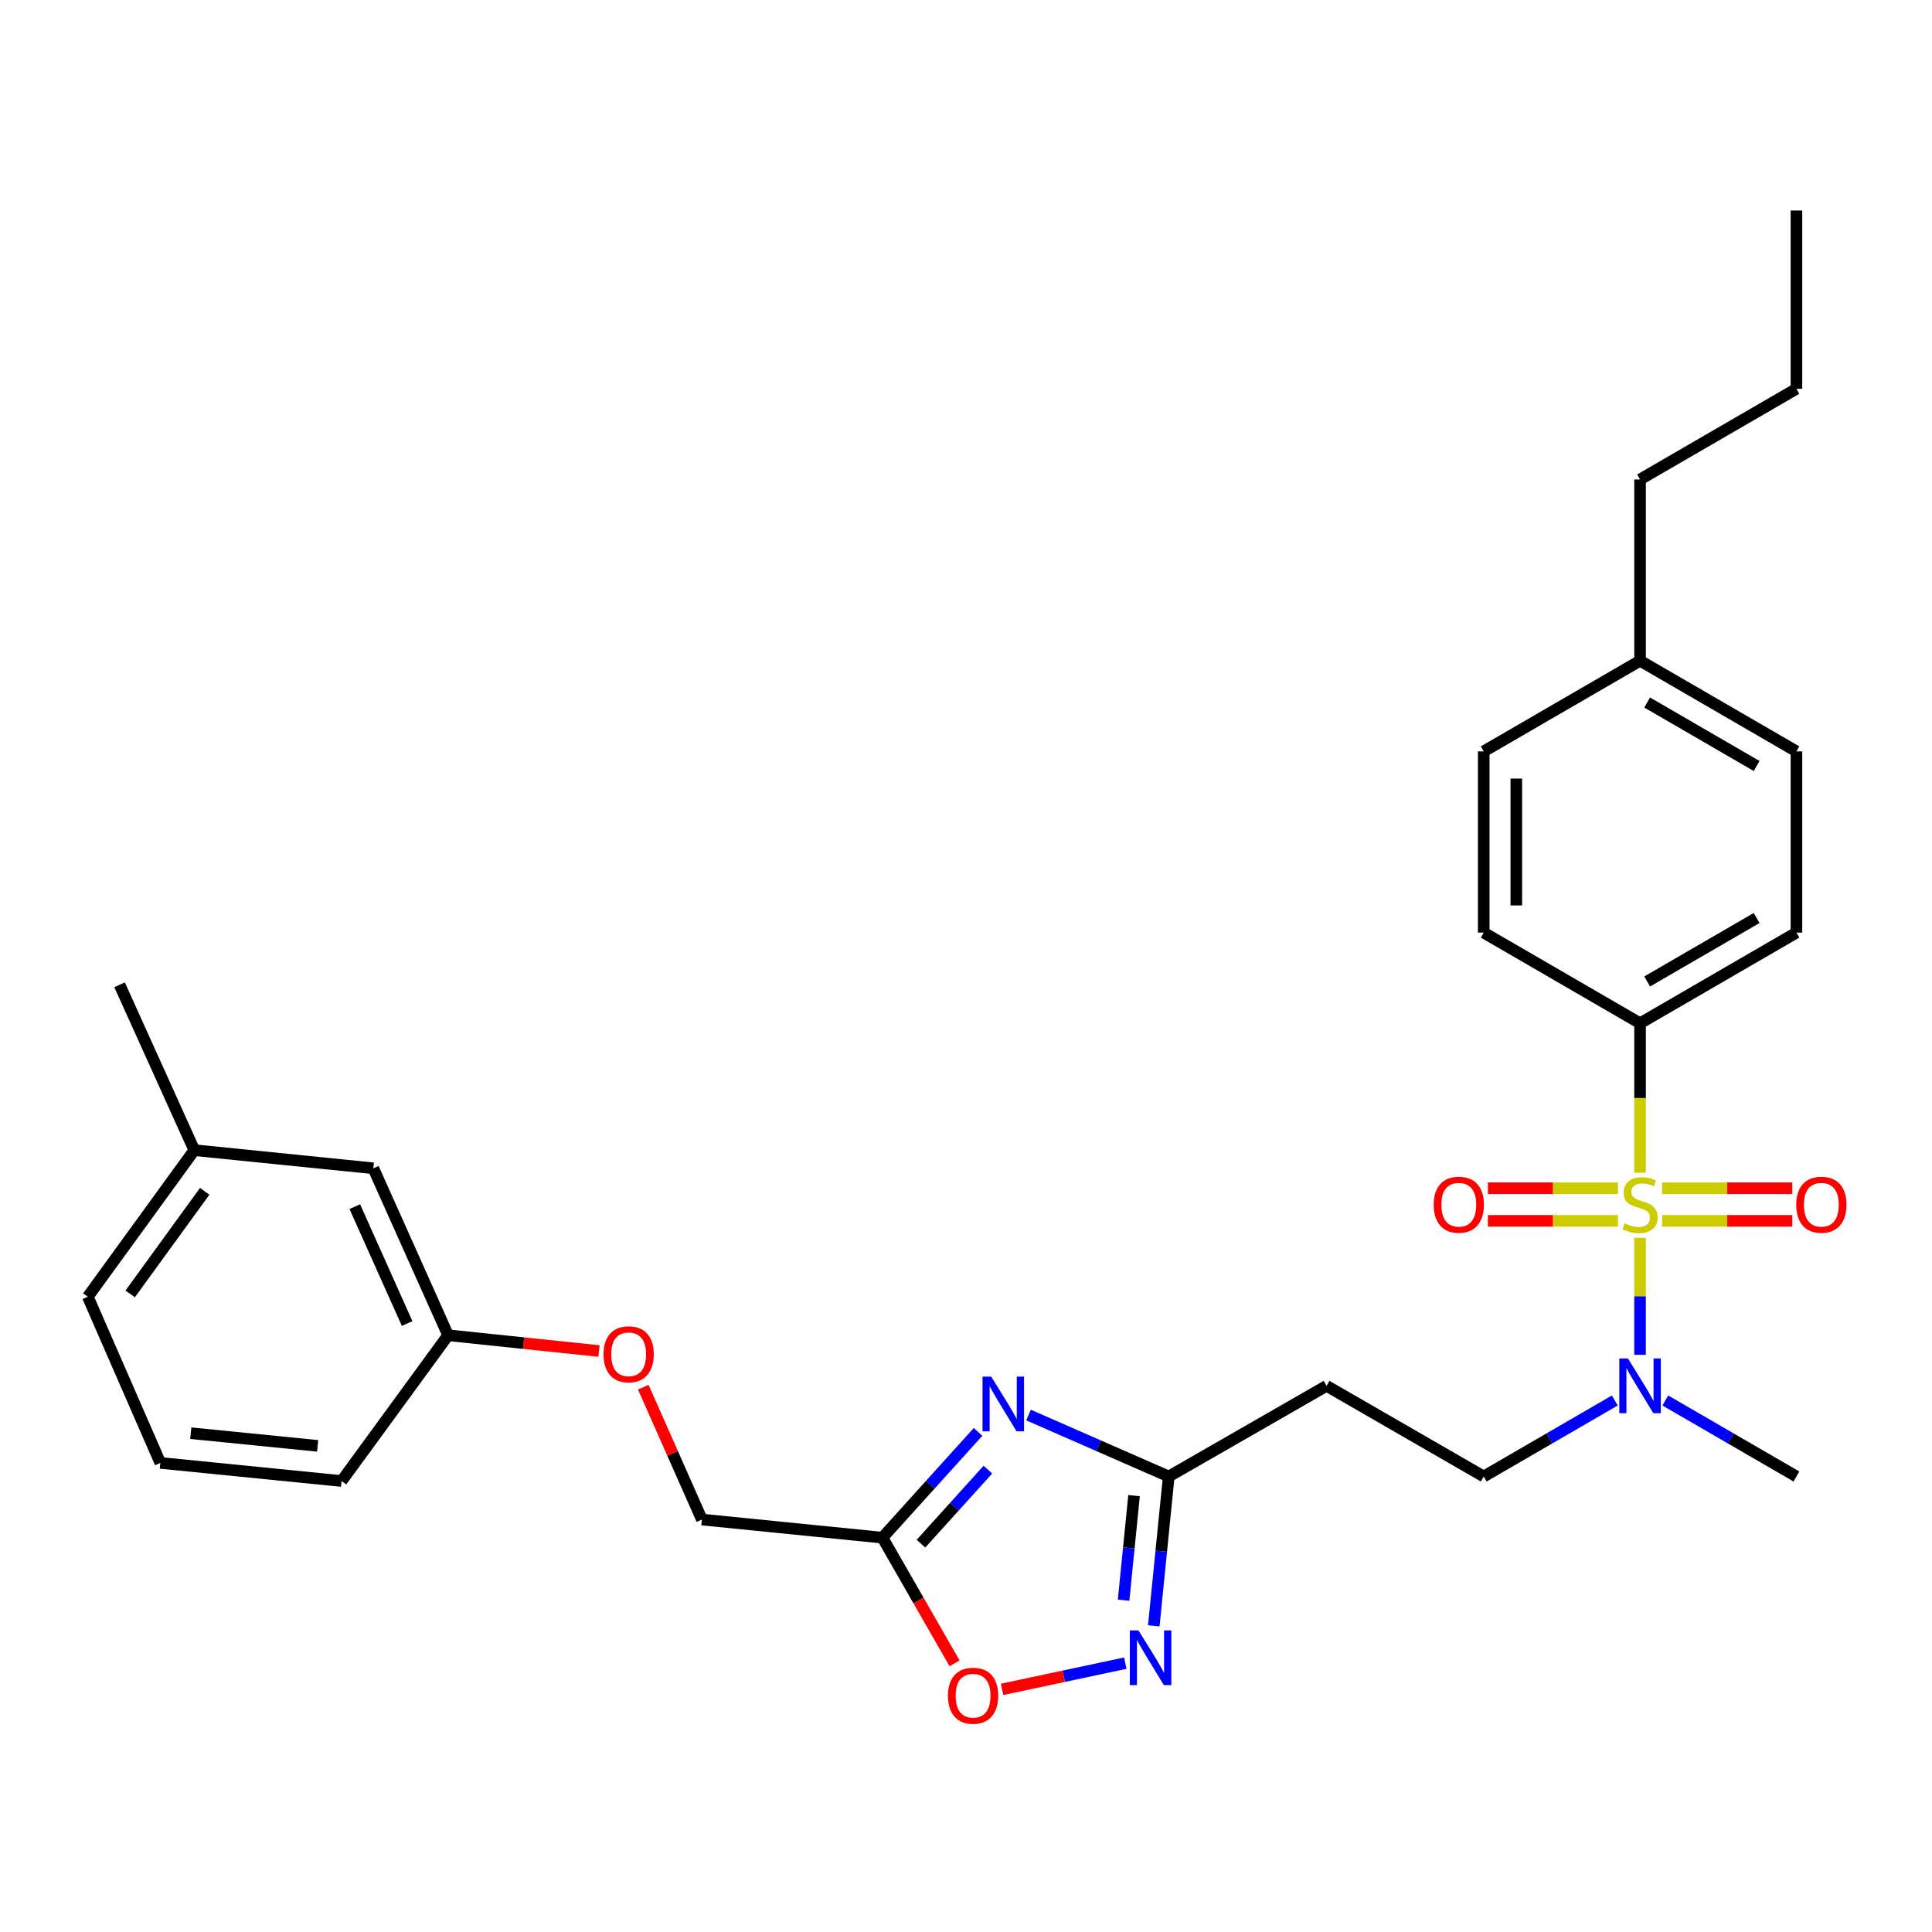 <?xml version='1.0' encoding='iso-8859-1'?>
<svg version='1.1' baseProfile='full'
              xmlns='http://www.w3.org/2000/svg'
                      xmlns:rdkit='http://www.rdkit.org/xml'
                      xmlns:xlink='http://www.w3.org/1999/xlink'
                  xml:space='preserve'
width='1000px' height='1000px' viewBox='0 0 1000 1000'>
<!-- END OF HEADER -->
<rect style='opacity:1.0;fill:#FFFFFF;stroke:none' width='1000' height='1000' x='0' y='0'> </rect>
<path class='bond-5' d='M 848.89,640.702 L 848.89,670.971' style='fill:none;fill-rule:evenodd;stroke:#CCCC00;stroke-width:6px;stroke-linecap:butt;stroke-linejoin:miter;stroke-opacity:1' />
<path class='bond-5' d='M 848.89,670.971 L 848.89,701.24' style='fill:none;fill-rule:evenodd;stroke:#0000FF;stroke-width:6px;stroke-linecap:butt;stroke-linejoin:miter;stroke-opacity:1' />
<path class='bond-6' d='M 848.89,607.011 L 848.89,568.329' style='fill:none;fill-rule:evenodd;stroke:#CCCC00;stroke-width:6px;stroke-linecap:butt;stroke-linejoin:miter;stroke-opacity:1' />
<path class='bond-6' d='M 848.89,568.329 L 848.89,529.646' style='fill:none;fill-rule:evenodd;stroke:#000000;stroke-width:6px;stroke-linecap:butt;stroke-linejoin:miter;stroke-opacity:1' />
<path class='bond-7' d='M 837.465,615.039 L 803.797,615.039' style='fill:none;fill-rule:evenodd;stroke:#CCCC00;stroke-width:6px;stroke-linecap:butt;stroke-linejoin:miter;stroke-opacity:1' />
<path class='bond-7' d='M 803.797,615.039 L 770.13,615.039' style='fill:none;fill-rule:evenodd;stroke:#FF0000;stroke-width:6px;stroke-linecap:butt;stroke-linejoin:miter;stroke-opacity:1' />
<path class='bond-7' d='M 837.465,631.913 L 803.797,631.913' style='fill:none;fill-rule:evenodd;stroke:#CCCC00;stroke-width:6px;stroke-linecap:butt;stroke-linejoin:miter;stroke-opacity:1' />
<path class='bond-7' d='M 803.797,631.913 L 770.13,631.913' style='fill:none;fill-rule:evenodd;stroke:#FF0000;stroke-width:6px;stroke-linecap:butt;stroke-linejoin:miter;stroke-opacity:1' />
<path class='bond-8' d='M 860.316,631.913 L 893.992,631.913' style='fill:none;fill-rule:evenodd;stroke:#CCCC00;stroke-width:6px;stroke-linecap:butt;stroke-linejoin:miter;stroke-opacity:1' />
<path class='bond-8' d='M 893.992,631.913 L 927.669,631.913' style='fill:none;fill-rule:evenodd;stroke:#FF0000;stroke-width:6px;stroke-linecap:butt;stroke-linejoin:miter;stroke-opacity:1' />
<path class='bond-8' d='M 860.316,615.039 L 893.992,615.039' style='fill:none;fill-rule:evenodd;stroke:#CCCC00;stroke-width:6px;stroke-linecap:butt;stroke-linejoin:miter;stroke-opacity:1' />
<path class='bond-8' d='M 893.992,615.039 L 927.669,615.039' style='fill:none;fill-rule:evenodd;stroke:#FF0000;stroke-width:6px;stroke-linecap:butt;stroke-linejoin:miter;stroke-opacity:1' />
<path class='bond-0' d='M 532.378,732.422 L 568.657,748.324' style='fill:none;fill-rule:evenodd;stroke:#0000FF;stroke-width:6px;stroke-linecap:butt;stroke-linejoin:miter;stroke-opacity:1' />
<path class='bond-0' d='M 568.657,748.324 L 604.936,764.226' style='fill:none;fill-rule:evenodd;stroke:#000000;stroke-width:6px;stroke-linecap:butt;stroke-linejoin:miter;stroke-opacity:1' />
<path class='bond-2' d='M 506.228,741.153 L 481.491,768.523' style='fill:none;fill-rule:evenodd;stroke:#0000FF;stroke-width:6px;stroke-linecap:butt;stroke-linejoin:miter;stroke-opacity:1' />
<path class='bond-2' d='M 481.491,768.523 L 456.753,795.893' style='fill:none;fill-rule:evenodd;stroke:#000000;stroke-width:6px;stroke-linecap:butt;stroke-linejoin:miter;stroke-opacity:1' />
<path class='bond-2' d='M 511.325,760.679 L 494.009,779.838' style='fill:none;fill-rule:evenodd;stroke:#0000FF;stroke-width:6px;stroke-linecap:butt;stroke-linejoin:miter;stroke-opacity:1' />
<path class='bond-2' d='M 494.009,779.838 L 476.693,798.996' style='fill:none;fill-rule:evenodd;stroke:#000000;stroke-width:6px;stroke-linecap:butt;stroke-linejoin:miter;stroke-opacity:1' />
<path class='bond-1' d='M 597.197,841.538 L 601.067,802.882' style='fill:none;fill-rule:evenodd;stroke:#0000FF;stroke-width:6px;stroke-linecap:butt;stroke-linejoin:miter;stroke-opacity:1' />
<path class='bond-1' d='M 601.067,802.882 L 604.936,764.226' style='fill:none;fill-rule:evenodd;stroke:#000000;stroke-width:6px;stroke-linecap:butt;stroke-linejoin:miter;stroke-opacity:1' />
<path class='bond-1' d='M 581.567,828.26 L 584.276,801.201' style='fill:none;fill-rule:evenodd;stroke:#0000FF;stroke-width:6px;stroke-linecap:butt;stroke-linejoin:miter;stroke-opacity:1' />
<path class='bond-1' d='M 584.276,801.201 L 586.985,774.142' style='fill:none;fill-rule:evenodd;stroke:#000000;stroke-width:6px;stroke-linecap:butt;stroke-linejoin:miter;stroke-opacity:1' />
<path class='bond-4' d='M 582.455,860.842 L 550.566,867.633' style='fill:none;fill-rule:evenodd;stroke:#0000FF;stroke-width:6px;stroke-linecap:butt;stroke-linejoin:miter;stroke-opacity:1' />
<path class='bond-4' d='M 550.566,867.633 L 518.677,874.423' style='fill:none;fill-rule:evenodd;stroke:#FF0000;stroke-width:6px;stroke-linecap:butt;stroke-linejoin:miter;stroke-opacity:1' />
<path class='bond-13' d='M 456.753,795.893 L 363.298,786.518' style='fill:none;fill-rule:evenodd;stroke:#000000;stroke-width:6px;stroke-linecap:butt;stroke-linejoin:miter;stroke-opacity:1' />
<path class='bond-30' d='M 456.753,795.893 L 475.422,828.419' style='fill:none;fill-rule:evenodd;stroke:#000000;stroke-width:6px;stroke-linecap:butt;stroke-linejoin:miter;stroke-opacity:1' />
<path class='bond-30' d='M 475.422,828.419 L 494.092,860.944' style='fill:none;fill-rule:evenodd;stroke:#FF0000;stroke-width:6px;stroke-linecap:butt;stroke-linejoin:miter;stroke-opacity:1' />
<path class='bond-3' d='M 604.936,764.226 L 686.626,717.315' style='fill:none;fill-rule:evenodd;stroke:#000000;stroke-width:6px;stroke-linecap:butt;stroke-linejoin:miter;stroke-opacity:1' />
<path class='bond-10' d='M 835.812,724.897 L 801.89,744.561' style='fill:none;fill-rule:evenodd;stroke:#0000FF;stroke-width:6px;stroke-linecap:butt;stroke-linejoin:miter;stroke-opacity:1' />
<path class='bond-10' d='M 801.89,744.561 L 767.969,764.226' style='fill:none;fill-rule:evenodd;stroke:#000000;stroke-width:6px;stroke-linecap:butt;stroke-linejoin:miter;stroke-opacity:1' />
<path class='bond-21' d='M 861.969,724.895 L 895.899,744.561' style='fill:none;fill-rule:evenodd;stroke:#0000FF;stroke-width:6px;stroke-linecap:butt;stroke-linejoin:miter;stroke-opacity:1' />
<path class='bond-21' d='M 895.899,744.561 L 929.83,764.226' style='fill:none;fill-rule:evenodd;stroke:#000000;stroke-width:6px;stroke-linecap:butt;stroke-linejoin:miter;stroke-opacity:1' />
<path class='bond-11' d='M 848.89,529.646 L 929.83,482.718' style='fill:none;fill-rule:evenodd;stroke:#000000;stroke-width:6px;stroke-linecap:butt;stroke-linejoin:miter;stroke-opacity:1' />
<path class='bond-11' d='M 852.567,508.009 L 909.225,475.159' style='fill:none;fill-rule:evenodd;stroke:#000000;stroke-width:6px;stroke-linecap:butt;stroke-linejoin:miter;stroke-opacity:1' />
<path class='bond-12' d='M 848.89,529.646 L 767.969,482.718' style='fill:none;fill-rule:evenodd;stroke:#000000;stroke-width:6px;stroke-linecap:butt;stroke-linejoin:miter;stroke-opacity:1' />
<path class='bond-9' d='M 686.626,717.315 L 767.969,764.226' style='fill:none;fill-rule:evenodd;stroke:#000000;stroke-width:6px;stroke-linecap:butt;stroke-linejoin:miter;stroke-opacity:1' />
<path class='bond-17' d='M 929.83,482.718 L 929.83,388.916' style='fill:none;fill-rule:evenodd;stroke:#000000;stroke-width:6px;stroke-linecap:butt;stroke-linejoin:miter;stroke-opacity:1' />
<path class='bond-18' d='M 767.969,482.718 L 767.969,388.916' style='fill:none;fill-rule:evenodd;stroke:#000000;stroke-width:6px;stroke-linecap:butt;stroke-linejoin:miter;stroke-opacity:1' />
<path class='bond-18' d='M 784.843,468.647 L 784.843,402.986' style='fill:none;fill-rule:evenodd;stroke:#000000;stroke-width:6px;stroke-linecap:butt;stroke-linejoin:miter;stroke-opacity:1' />
<path class='bond-14' d='M 363.298,786.518 L 348.129,752.26' style='fill:none;fill-rule:evenodd;stroke:#000000;stroke-width:6px;stroke-linecap:butt;stroke-linejoin:miter;stroke-opacity:1' />
<path class='bond-14' d='M 348.129,752.26 L 332.96,718.001' style='fill:none;fill-rule:evenodd;stroke:#FF0000;stroke-width:6px;stroke-linecap:butt;stroke-linejoin:miter;stroke-opacity:1' />
<path class='bond-15' d='M 310.039,699.295 L 270.986,695.209' style='fill:none;fill-rule:evenodd;stroke:#FF0000;stroke-width:6px;stroke-linecap:butt;stroke-linejoin:miter;stroke-opacity:1' />
<path class='bond-15' d='M 270.986,695.209 L 231.933,691.123' style='fill:none;fill-rule:evenodd;stroke:#000000;stroke-width:6px;stroke-linecap:butt;stroke-linejoin:miter;stroke-opacity:1' />
<path class='bond-16' d='M 231.933,691.123 L 193.244,604.708' style='fill:none;fill-rule:evenodd;stroke:#000000;stroke-width:6px;stroke-linecap:butt;stroke-linejoin:miter;stroke-opacity:1' />
<path class='bond-16' d='M 210.728,685.056 L 183.646,624.566' style='fill:none;fill-rule:evenodd;stroke:#000000;stroke-width:6px;stroke-linecap:butt;stroke-linejoin:miter;stroke-opacity:1' />
<path class='bond-23' d='M 231.933,691.123 L 176.811,766.579' style='fill:none;fill-rule:evenodd;stroke:#000000;stroke-width:6px;stroke-linecap:butt;stroke-linejoin:miter;stroke-opacity:1' />
<path class='bond-20' d='M 193.244,604.708 L 100.567,595.325' style='fill:none;fill-rule:evenodd;stroke:#000000;stroke-width:6px;stroke-linecap:butt;stroke-linejoin:miter;stroke-opacity:1' />
<path class='bond-29' d='M 929.83,388.916 L 848.89,341.987' style='fill:none;fill-rule:evenodd;stroke:#000000;stroke-width:6px;stroke-linecap:butt;stroke-linejoin:miter;stroke-opacity:1' />
<path class='bond-29' d='M 909.225,396.475 L 852.567,363.624' style='fill:none;fill-rule:evenodd;stroke:#000000;stroke-width:6px;stroke-linecap:butt;stroke-linejoin:miter;stroke-opacity:1' />
<path class='bond-19' d='M 767.969,388.916 L 848.89,341.987' style='fill:none;fill-rule:evenodd;stroke:#000000;stroke-width:6px;stroke-linecap:butt;stroke-linejoin:miter;stroke-opacity:1' />
<path class='bond-25' d='M 848.89,341.987 L 848.89,248.167' style='fill:none;fill-rule:evenodd;stroke:#000000;stroke-width:6px;stroke-linecap:butt;stroke-linejoin:miter;stroke-opacity:1' />
<path class='bond-26' d='M 100.567,595.325 L 61.888,509.726' style='fill:none;fill-rule:evenodd;stroke:#000000;stroke-width:6px;stroke-linecap:butt;stroke-linejoin:miter;stroke-opacity:1' />
<path class='bond-31' d='M 100.567,595.325 L 45.455,671.193' style='fill:none;fill-rule:evenodd;stroke:#000000;stroke-width:6px;stroke-linecap:butt;stroke-linejoin:miter;stroke-opacity:1' />
<path class='bond-31' d='M 105.953,616.622 L 67.374,669.73' style='fill:none;fill-rule:evenodd;stroke:#000000;stroke-width:6px;stroke-linecap:butt;stroke-linejoin:miter;stroke-opacity:1' />
<path class='bond-22' d='M 82.99,757.204 L 176.811,766.579' style='fill:none;fill-rule:evenodd;stroke:#000000;stroke-width:6px;stroke-linecap:butt;stroke-linejoin:miter;stroke-opacity:1' />
<path class='bond-22' d='M 98.741,741.82 L 164.415,748.382' style='fill:none;fill-rule:evenodd;stroke:#000000;stroke-width:6px;stroke-linecap:butt;stroke-linejoin:miter;stroke-opacity:1' />
<path class='bond-24' d='M 82.99,757.204 L 45.455,671.193' style='fill:none;fill-rule:evenodd;stroke:#000000;stroke-width:6px;stroke-linecap:butt;stroke-linejoin:miter;stroke-opacity:1' />
<path class='bond-27' d='M 848.89,248.167 L 929.83,201.247' style='fill:none;fill-rule:evenodd;stroke:#000000;stroke-width:6px;stroke-linecap:butt;stroke-linejoin:miter;stroke-opacity:1' />
<path class='bond-28' d='M 929.83,201.247 L 929.83,108.964' style='fill:none;fill-rule:evenodd;stroke:#000000;stroke-width:6px;stroke-linecap:butt;stroke-linejoin:miter;stroke-opacity:1' />
<path  class='atom-0' d='M 840.89 633.196
Q 841.21 633.316, 842.53 633.876
Q 843.85 634.436, 845.29 634.796
Q 846.77 635.116, 848.21 635.116
Q 850.89 635.116, 852.45 633.836
Q 854.01 632.516, 854.01 630.236
Q 854.01 628.676, 853.21 627.716
Q 852.45 626.756, 851.25 626.236
Q 850.05 625.716, 848.05 625.116
Q 845.53 624.356, 844.01 623.636
Q 842.53 622.916, 841.45 621.396
Q 840.41 619.876, 840.41 617.316
Q 840.41 613.756, 842.81 611.556
Q 845.25 609.356, 850.05 609.356
Q 853.33 609.356, 857.05 610.916
L 856.13 613.996
Q 852.73 612.596, 850.17 612.596
Q 847.41 612.596, 845.89 613.756
Q 844.37 614.876, 844.41 616.836
Q 844.41 618.356, 845.17 619.276
Q 845.97 620.196, 847.09 620.716
Q 848.25 621.236, 850.17 621.836
Q 852.73 622.636, 854.25 623.436
Q 855.77 624.236, 856.85 625.876
Q 857.97 627.476, 857.97 630.236
Q 857.97 634.156, 855.33 636.276
Q 852.73 638.356, 848.37 638.356
Q 845.85 638.356, 843.93 637.796
Q 842.05 637.276, 839.81 636.356
L 840.89 633.196
' fill='#CCCC00'/>
<path  class='atom-1' d='M 513.04 712.53
L 522.32 727.53
Q 523.24 729.01, 524.72 731.69
Q 526.2 734.37, 526.28 734.53
L 526.28 712.53
L 530.04 712.53
L 530.04 740.85
L 526.16 740.85
L 516.2 724.45
Q 515.04 722.53, 513.8 720.33
Q 512.6 718.13, 512.24 717.45
L 512.24 740.85
L 508.56 740.85
L 508.56 712.53
L 513.04 712.53
' fill='#0000FF'/>
<path  class='atom-2' d='M 589.283 843.895
L 598.563 858.895
Q 599.483 860.375, 600.963 863.055
Q 602.443 865.735, 602.523 865.895
L 602.523 843.895
L 606.283 843.895
L 606.283 872.215
L 602.403 872.215
L 592.443 855.815
Q 591.283 853.895, 590.043 851.695
Q 588.843 849.495, 588.483 848.815
L 588.483 872.215
L 584.803 872.215
L 584.803 843.895
L 589.283 843.895
' fill='#0000FF'/>
<path  class='atom-5' d='M 490.663 877.7
Q 490.663 870.9, 494.023 867.1
Q 497.383 863.3, 503.663 863.3
Q 509.943 863.3, 513.303 867.1
Q 516.663 870.9, 516.663 877.7
Q 516.663 884.58, 513.263 888.5
Q 509.863 892.38, 503.663 892.38
Q 497.423 892.38, 494.023 888.5
Q 490.663 884.62, 490.663 877.7
M 503.663 889.18
Q 507.983 889.18, 510.303 886.3
Q 512.663 883.38, 512.663 877.7
Q 512.663 872.14, 510.303 869.34
Q 507.983 866.5, 503.663 866.5
Q 499.343 866.5, 496.983 869.3
Q 494.663 872.1, 494.663 877.7
Q 494.663 883.42, 496.983 886.3
Q 499.343 889.18, 503.663 889.18
' fill='#FF0000'/>
<path  class='atom-6' d='M 842.63 703.155
L 851.91 718.155
Q 852.83 719.635, 854.31 722.315
Q 855.79 724.995, 855.87 725.155
L 855.87 703.155
L 859.63 703.155
L 859.63 731.475
L 855.75 731.475
L 845.79 715.075
Q 844.63 713.155, 843.39 710.955
Q 842.19 708.755, 841.83 708.075
L 841.83 731.475
L 838.15 731.475
L 838.15 703.155
L 842.63 703.155
' fill='#0000FF'/>
<path  class='atom-8' d='M 742.07 623.556
Q 742.07 616.756, 745.43 612.956
Q 748.79 609.156, 755.07 609.156
Q 761.35 609.156, 764.71 612.956
Q 768.07 616.756, 768.07 623.556
Q 768.07 630.436, 764.67 634.356
Q 761.27 638.236, 755.07 638.236
Q 748.83 638.236, 745.43 634.356
Q 742.07 630.476, 742.07 623.556
M 755.07 635.036
Q 759.39 635.036, 761.71 632.156
Q 764.07 629.236, 764.07 623.556
Q 764.07 617.996, 761.71 615.196
Q 759.39 612.356, 755.07 612.356
Q 750.75 612.356, 748.39 615.156
Q 746.07 617.956, 746.07 623.556
Q 746.07 629.276, 748.39 632.156
Q 750.75 635.036, 755.07 635.036
' fill='#FF0000'/>
<path  class='atom-9' d='M 929.729 623.556
Q 929.729 616.756, 933.089 612.956
Q 936.449 609.156, 942.729 609.156
Q 949.009 609.156, 952.369 612.956
Q 955.729 616.756, 955.729 623.556
Q 955.729 630.436, 952.329 634.356
Q 948.929 638.236, 942.729 638.236
Q 936.489 638.236, 933.089 634.356
Q 929.729 630.476, 929.729 623.556
M 942.729 635.036
Q 947.049 635.036, 949.369 632.156
Q 951.729 629.236, 951.729 623.556
Q 951.729 617.996, 949.369 615.196
Q 947.049 612.356, 942.729 612.356
Q 938.409 612.356, 936.049 615.156
Q 933.729 617.956, 933.729 623.556
Q 933.729 629.276, 936.049 632.156
Q 938.409 635.036, 942.729 635.036
' fill='#FF0000'/>
<path  class='atom-15' d='M 312.388 700.981
Q 312.388 694.181, 315.748 690.381
Q 319.108 686.581, 325.388 686.581
Q 331.668 686.581, 335.028 690.381
Q 338.388 694.181, 338.388 700.981
Q 338.388 707.861, 334.988 711.781
Q 331.588 715.661, 325.388 715.661
Q 319.148 715.661, 315.748 711.781
Q 312.388 707.901, 312.388 700.981
M 325.388 712.461
Q 329.708 712.461, 332.028 709.581
Q 334.388 706.661, 334.388 700.981
Q 334.388 695.421, 332.028 692.621
Q 329.708 689.781, 325.388 689.781
Q 321.068 689.781, 318.708 692.581
Q 316.388 695.381, 316.388 700.981
Q 316.388 706.701, 318.708 709.581
Q 321.068 712.461, 325.388 712.461
' fill='#FF0000'/>
</svg>
